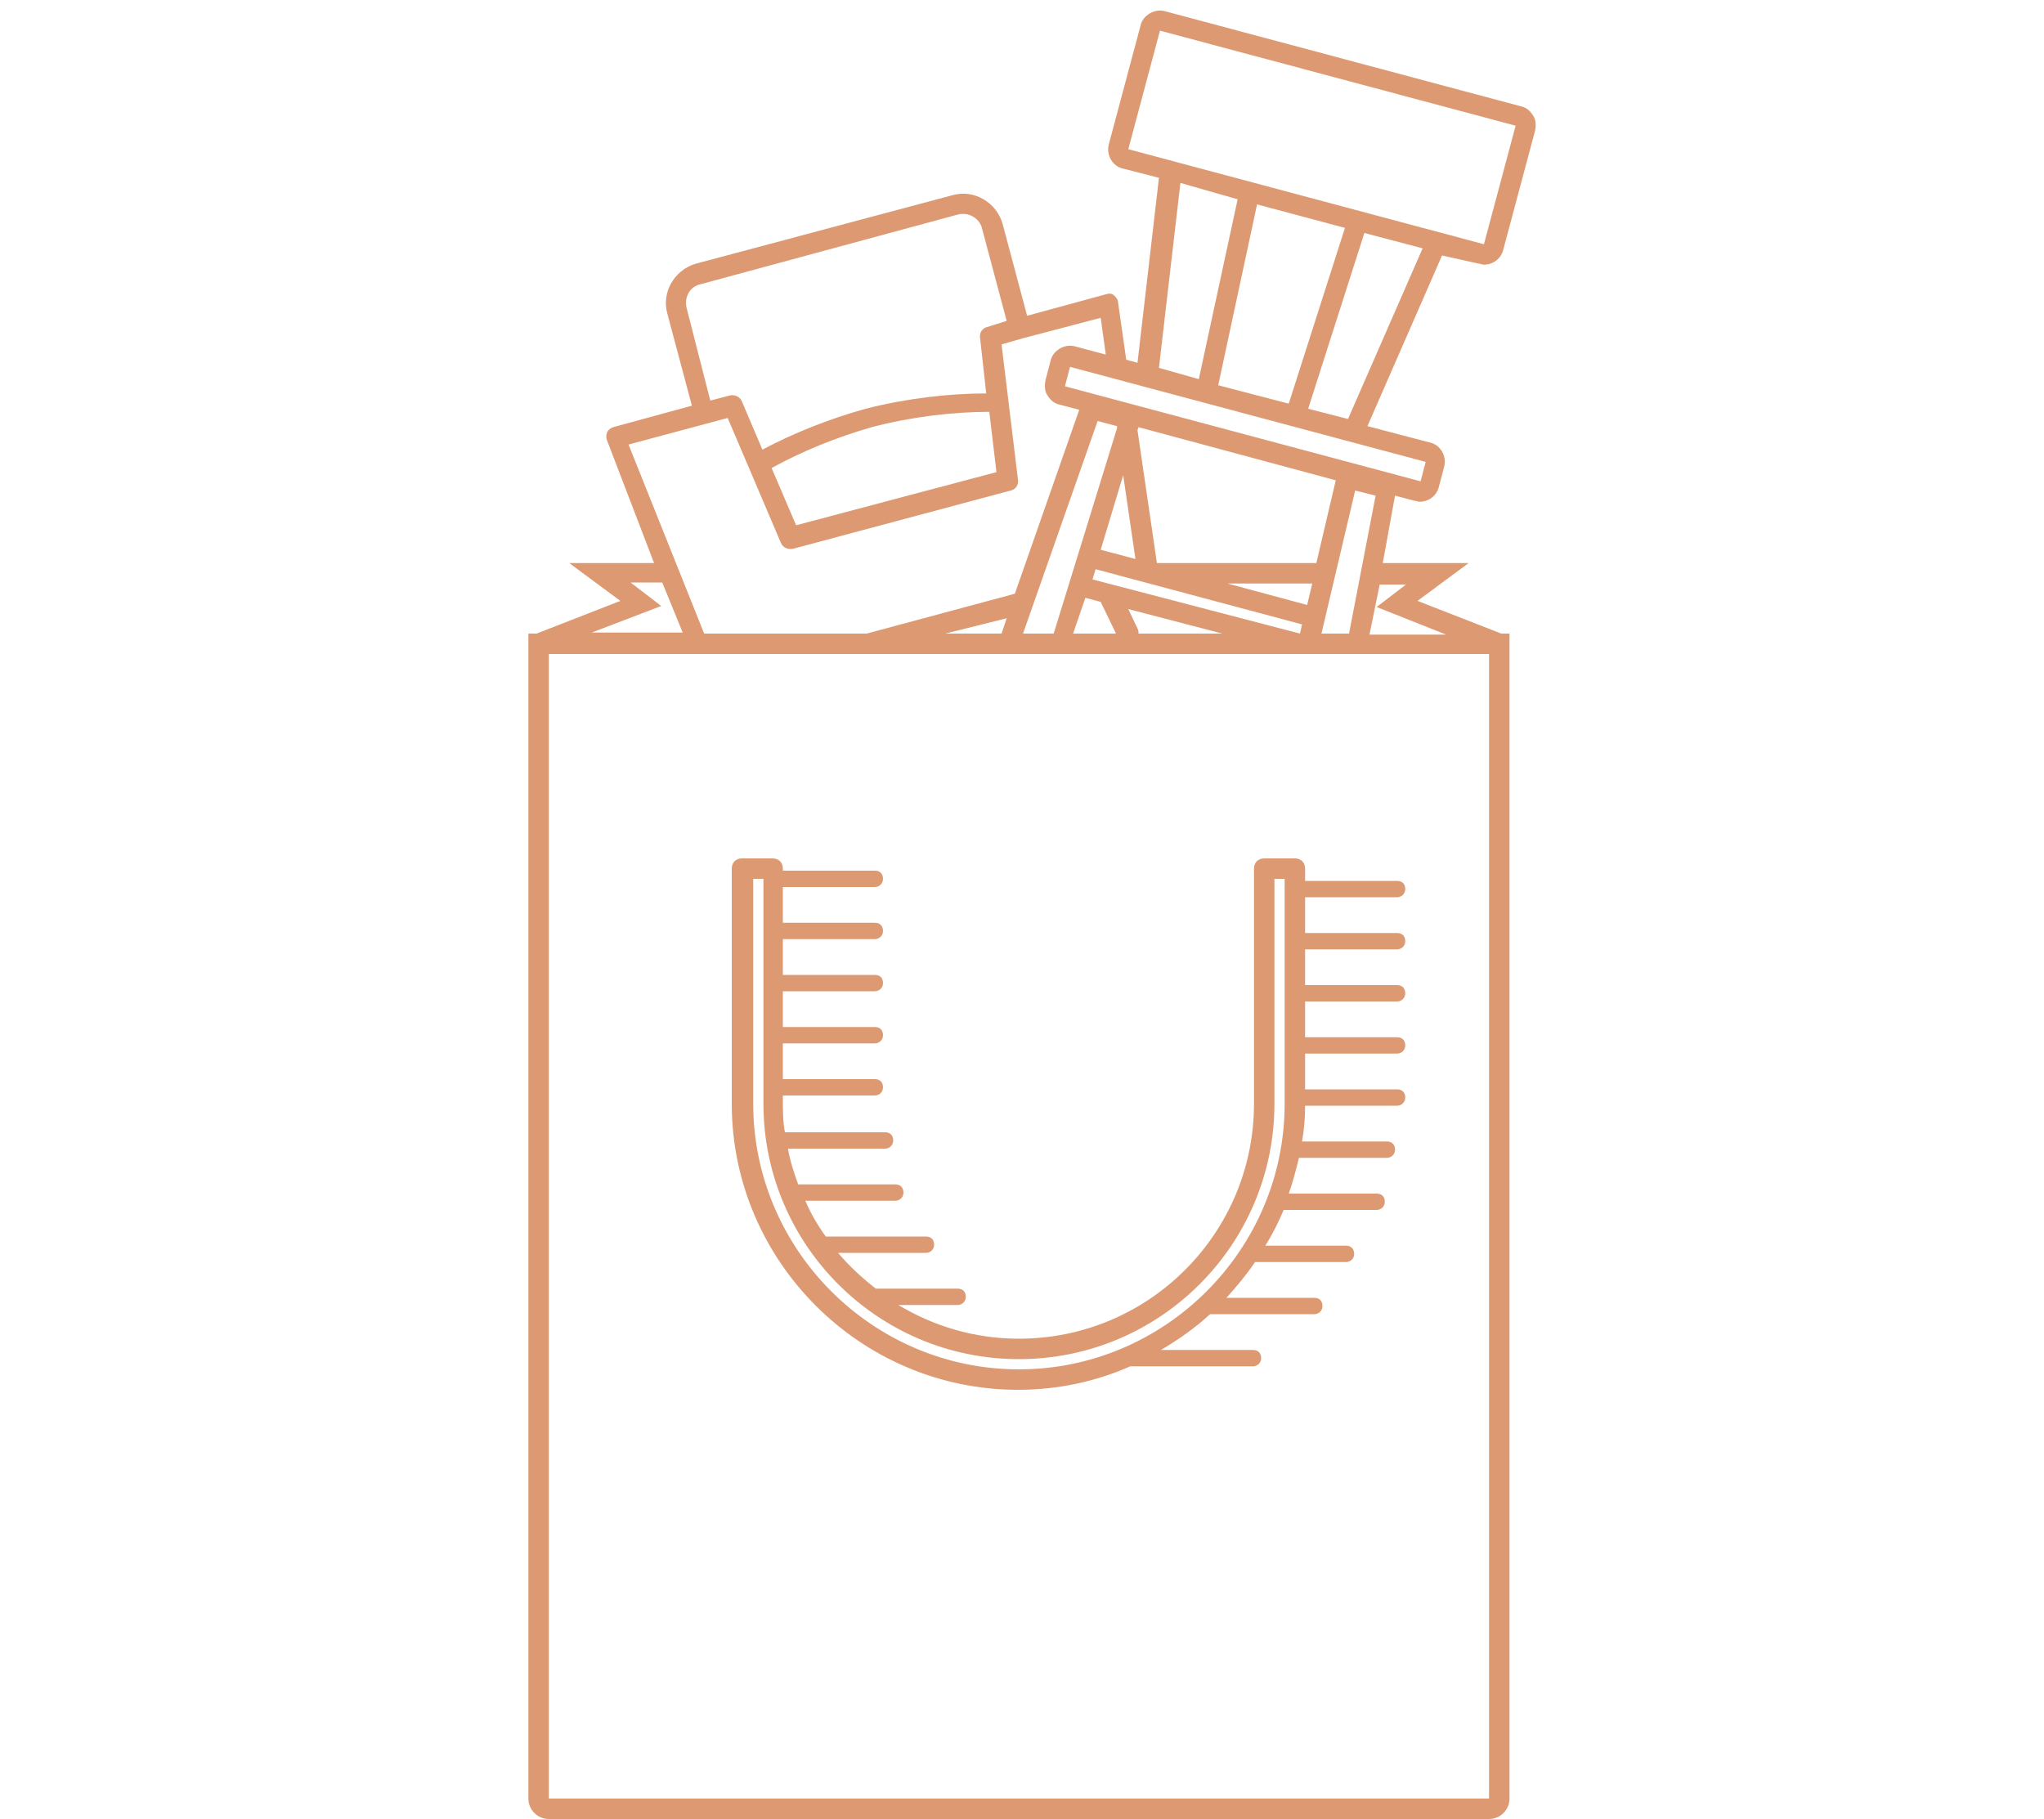 <?xml version="1.0" encoding="utf-8"?>
<!-- Generator: Adobe Illustrator 23.0.1, SVG Export Plug-In . SVG Version: 6.00 Build 0)  -->
<svg version="1.1" id="Ebene_1" xmlns="http://www.w3.org/2000/svg" xmlns:xlink="http://www.w3.org/1999/xlink" x="0px" y="0px"
	 viewBox="0 0 200 178" style="enable-background:new 0 0 200 178;" xml:space="preserve">
<style type="text/css">
	.st0{fill:#DD9971;}
</style>
<g>
	<path class="st0" d="M144.7,25.8c0.2,0,0.3,0.1,0.5,0.1c0.9,0,1.7-0.6,1.9-1.5l3.1-11.6c0.1-0.5,0.1-1.1-0.2-1.5
		c-0.3-0.5-0.7-0.8-1.2-0.9L114,1.1c-1-0.3-2.2,0.4-2.4,1.4l-3.1,11.6c-0.3,1.1,0.4,2.2,1.4,2.4l3.5,0.9l-2.1,18.1l-1.1-0.3
		l-0.8-5.6c0-0.3-0.2-0.5-0.4-0.7c-0.2-0.2-0.5-0.2-0.8-0.1l-7.7,2.1l-2.4-9c-0.6-2.1-2.8-3.4-4.9-2.8l-25.1,6.7
		c-2.1,0.6-3.4,2.8-2.8,4.9l2.4,9l-7.7,2.1c-0.3,0.1-0.5,0.3-0.6,0.5c-0.1,0.3-0.1,0.6,0,0.8L64,55.1h-8.3l5,3.7L52.5,62h-0.8v114
		c0,1.1,0.9,2,2,2h92c1.1,0,2-0.9,2-2V62h-0.8l-8.2-3.2l5-3.7h-8.4l1.2-6.6l1.9,0.5c0.2,0,0.3,0.1,0.5,0.1c0.9,0,1.7-0.6,1.9-1.5
		l0.5-1.9c0.3-1.1-0.4-2.2-1.4-2.4l-6.1-1.6l7.3-16.7L144.7,25.8z M128,40l5.5-17.2l5.7,1.5l-7.3,16.7L128,40z M121.1,19.5
		l-3.8,17.6l-3.9-1.1l2.1-18.1L121.1,19.5z M123,20l8.6,2.3l-5.5,17.2l-6.9-1.8L123,20z M113.5,3l34.8,9.3l-3.1,11.6c0,0,0,0,0,0
		l-34.8-9.3L113.5,3z M67.2,30.2c-0.3-1.1,0.3-2.2,1.4-2.4L93.7,21c1.1-0.3,2.2,0.4,2.4,1.4l2.4,9L96.6,32c-0.5,0.1-0.8,0.6-0.7,1.1
		l0.6,5.4c-3.7,0-7.9,0.5-11.8,1.5c-3.6,1-7.1,2.4-10.1,4l-2-4.7c-0.2-0.5-0.7-0.7-1.2-0.6l-1.9,0.5L67.2,30.2z M97.5,46.2
		l-19.6,5.2l-2.4-5.6c2.9-1.6,6.3-3,9.8-4c3.8-1,7.9-1.5,11.5-1.5L97.5,46.2z M71.2,40.9l5.2,12.2c0.2,0.5,0.7,0.7,1.2,0.6L98.9,48
		c0.5-0.1,0.8-0.6,0.7-1.1L98,33.7l2.1-0.6c0,0,0,0,0,0s0,0,0,0l7.6-2l0.5,3.6l-3-0.8c-1-0.3-2.2,0.4-2.4,1.4l-0.5,1.9
		c-0.1,0.5-0.1,1.1,0.2,1.5c0.3,0.5,0.7,0.8,1.2,0.9l1.9,0.5l-6.3,18L84.8,62H68.9l-7.4-18.5L71.2,40.9z M129.3,62l3.3-14l2,0.5
		L132,62H129.3z M106.2,58.5l1.5,0.4l1.5,3.1h-4.2L106.2,58.5z M127.4,61.1l-0.2,0.9l-20.3-5.3l0.3-1L127.4,61.1z M111.3,61.5
		l-0.9-1.9l9.2,2.4h-8.2C111.4,61.8,111.4,61.7,111.3,61.5z M127.9,59.2l-7.8-2.1h8.3L127.9,59.2z M107.7,53.8l2.2-7.3l1.2,8.2
		L107.7,53.8z M103.1,62h-3l7.3-20.8l1.9,0.5l0,0.2L103.1,62z M92.5,62l6-1.5L98,62H92.5z M64.7,59.3l-3-2.3h3.1l2,4.9h-8.9
		L64.7,59.3z M145.7,176h-92V64h92V176z M137.7,57.1l-3,2.3l6.8,2.7H134l1-4.9H137.7z M128.8,55.1h-15.6l-1.9-13l0.1-0.3l19.3,5.2
		L128.8,55.1z M139,47.1l-34.8-9.3l0.5-1.9l34.8,9.3L139,47.1z"/>
	<path class="st0" d="M127.7,85c0-0.6-0.4-1-1-1h-3c-0.6,0-1,0.4-1,1v23c0,12.7-10.3,23-23,23c-4.3,0-8.3-1.2-11.8-3.3h5.8
		c0.4,0,0.8-0.3,0.8-0.8s-0.3-0.8-0.8-0.8h-8c-1.3-1-2.6-2.2-3.7-3.5h8.6c0.4,0,0.8-0.3,0.8-0.8s-0.3-0.8-0.8-0.8h-9.8
		c-0.8-1.1-1.5-2.3-2-3.5h8.8c0.4,0,0.8-0.3,0.8-0.8s-0.3-0.8-0.8-0.8h-9.5c-0.4-1.1-0.8-2.3-1-3.5h9.5c0.4,0,0.8-0.3,0.8-0.8
		s-0.3-0.8-0.8-0.8h-9.8c-0.2-1.1-0.2-2.1-0.2-3.3v-0.3h9c0.4,0,0.8-0.3,0.8-0.8s-0.3-0.8-0.8-0.8h-9v-3.5h9c0.4,0,0.8-0.3,0.8-0.8
		s-0.3-0.8-0.8-0.8h-9v-3.5h9c0.4,0,0.8-0.3,0.8-0.8s-0.3-0.8-0.8-0.8h-9v-3.5h9c0.4,0,0.8-0.3,0.8-0.8s-0.3-0.8-0.8-0.8h-9v-3.5h9
		c0.4,0,0.8-0.3,0.8-0.8s-0.3-0.8-0.8-0.8h-9V85c0-0.6-0.4-1-1-1h-3c-0.6,0-1,0.4-1,1v23c0,15.4,12.6,28,28,28c3.9,0,7.6-0.8,11-2.3
		c0,0,0,0,0,0h12c0.4,0,0.8-0.3,0.8-0.8s-0.3-0.8-0.8-0.8h-9c1.7-1,3.4-2.2,4.8-3.5c0.1,0,0.1,0,0.2,0h10c0.4,0,0.8-0.3,0.8-0.8
		s-0.3-0.8-0.8-0.8H120c1-1.1,2-2.3,2.8-3.5h8.9c0.4,0,0.8-0.3,0.8-0.8s-0.3-0.8-0.8-0.8h-7.9c0.7-1.1,1.3-2.3,1.8-3.5
		c0,0,0.1,0,0.1,0h9c0.4,0,0.8-0.3,0.8-0.8s-0.3-0.8-0.8-0.8h-8.6c0.4-1.1,0.7-2.3,1-3.5h8.6c0.4,0,0.8-0.3,0.8-0.8
		s-0.3-0.8-0.8-0.8h-8.3c0.2-1.1,0.3-2.3,0.3-3.5h9c0.4,0,0.8-0.3,0.8-0.8s-0.3-0.8-0.8-0.8h-9v-3.5h9c0.4,0,0.8-0.3,0.8-0.8
		s-0.3-0.8-0.8-0.8h-9v-3.5h9c0.4,0,0.8-0.3,0.8-0.8s-0.3-0.8-0.8-0.8h-9v-3.5h9c0.4,0,0.8-0.3,0.8-0.8s-0.3-0.8-0.8-0.8h-9v-3.5h9
		c0.4,0,0.8-0.3,0.8-0.8s-0.3-0.8-0.8-0.8h-9L127.7,85L127.7,85z M73.7,108V86h1v22c0,13.8,11.2,25,25,25s25-11.2,25-25V86h1v22
		c0,14.3-11.7,26-26,26S73.7,122.3,73.7,108z"/>
</g>
</svg>
